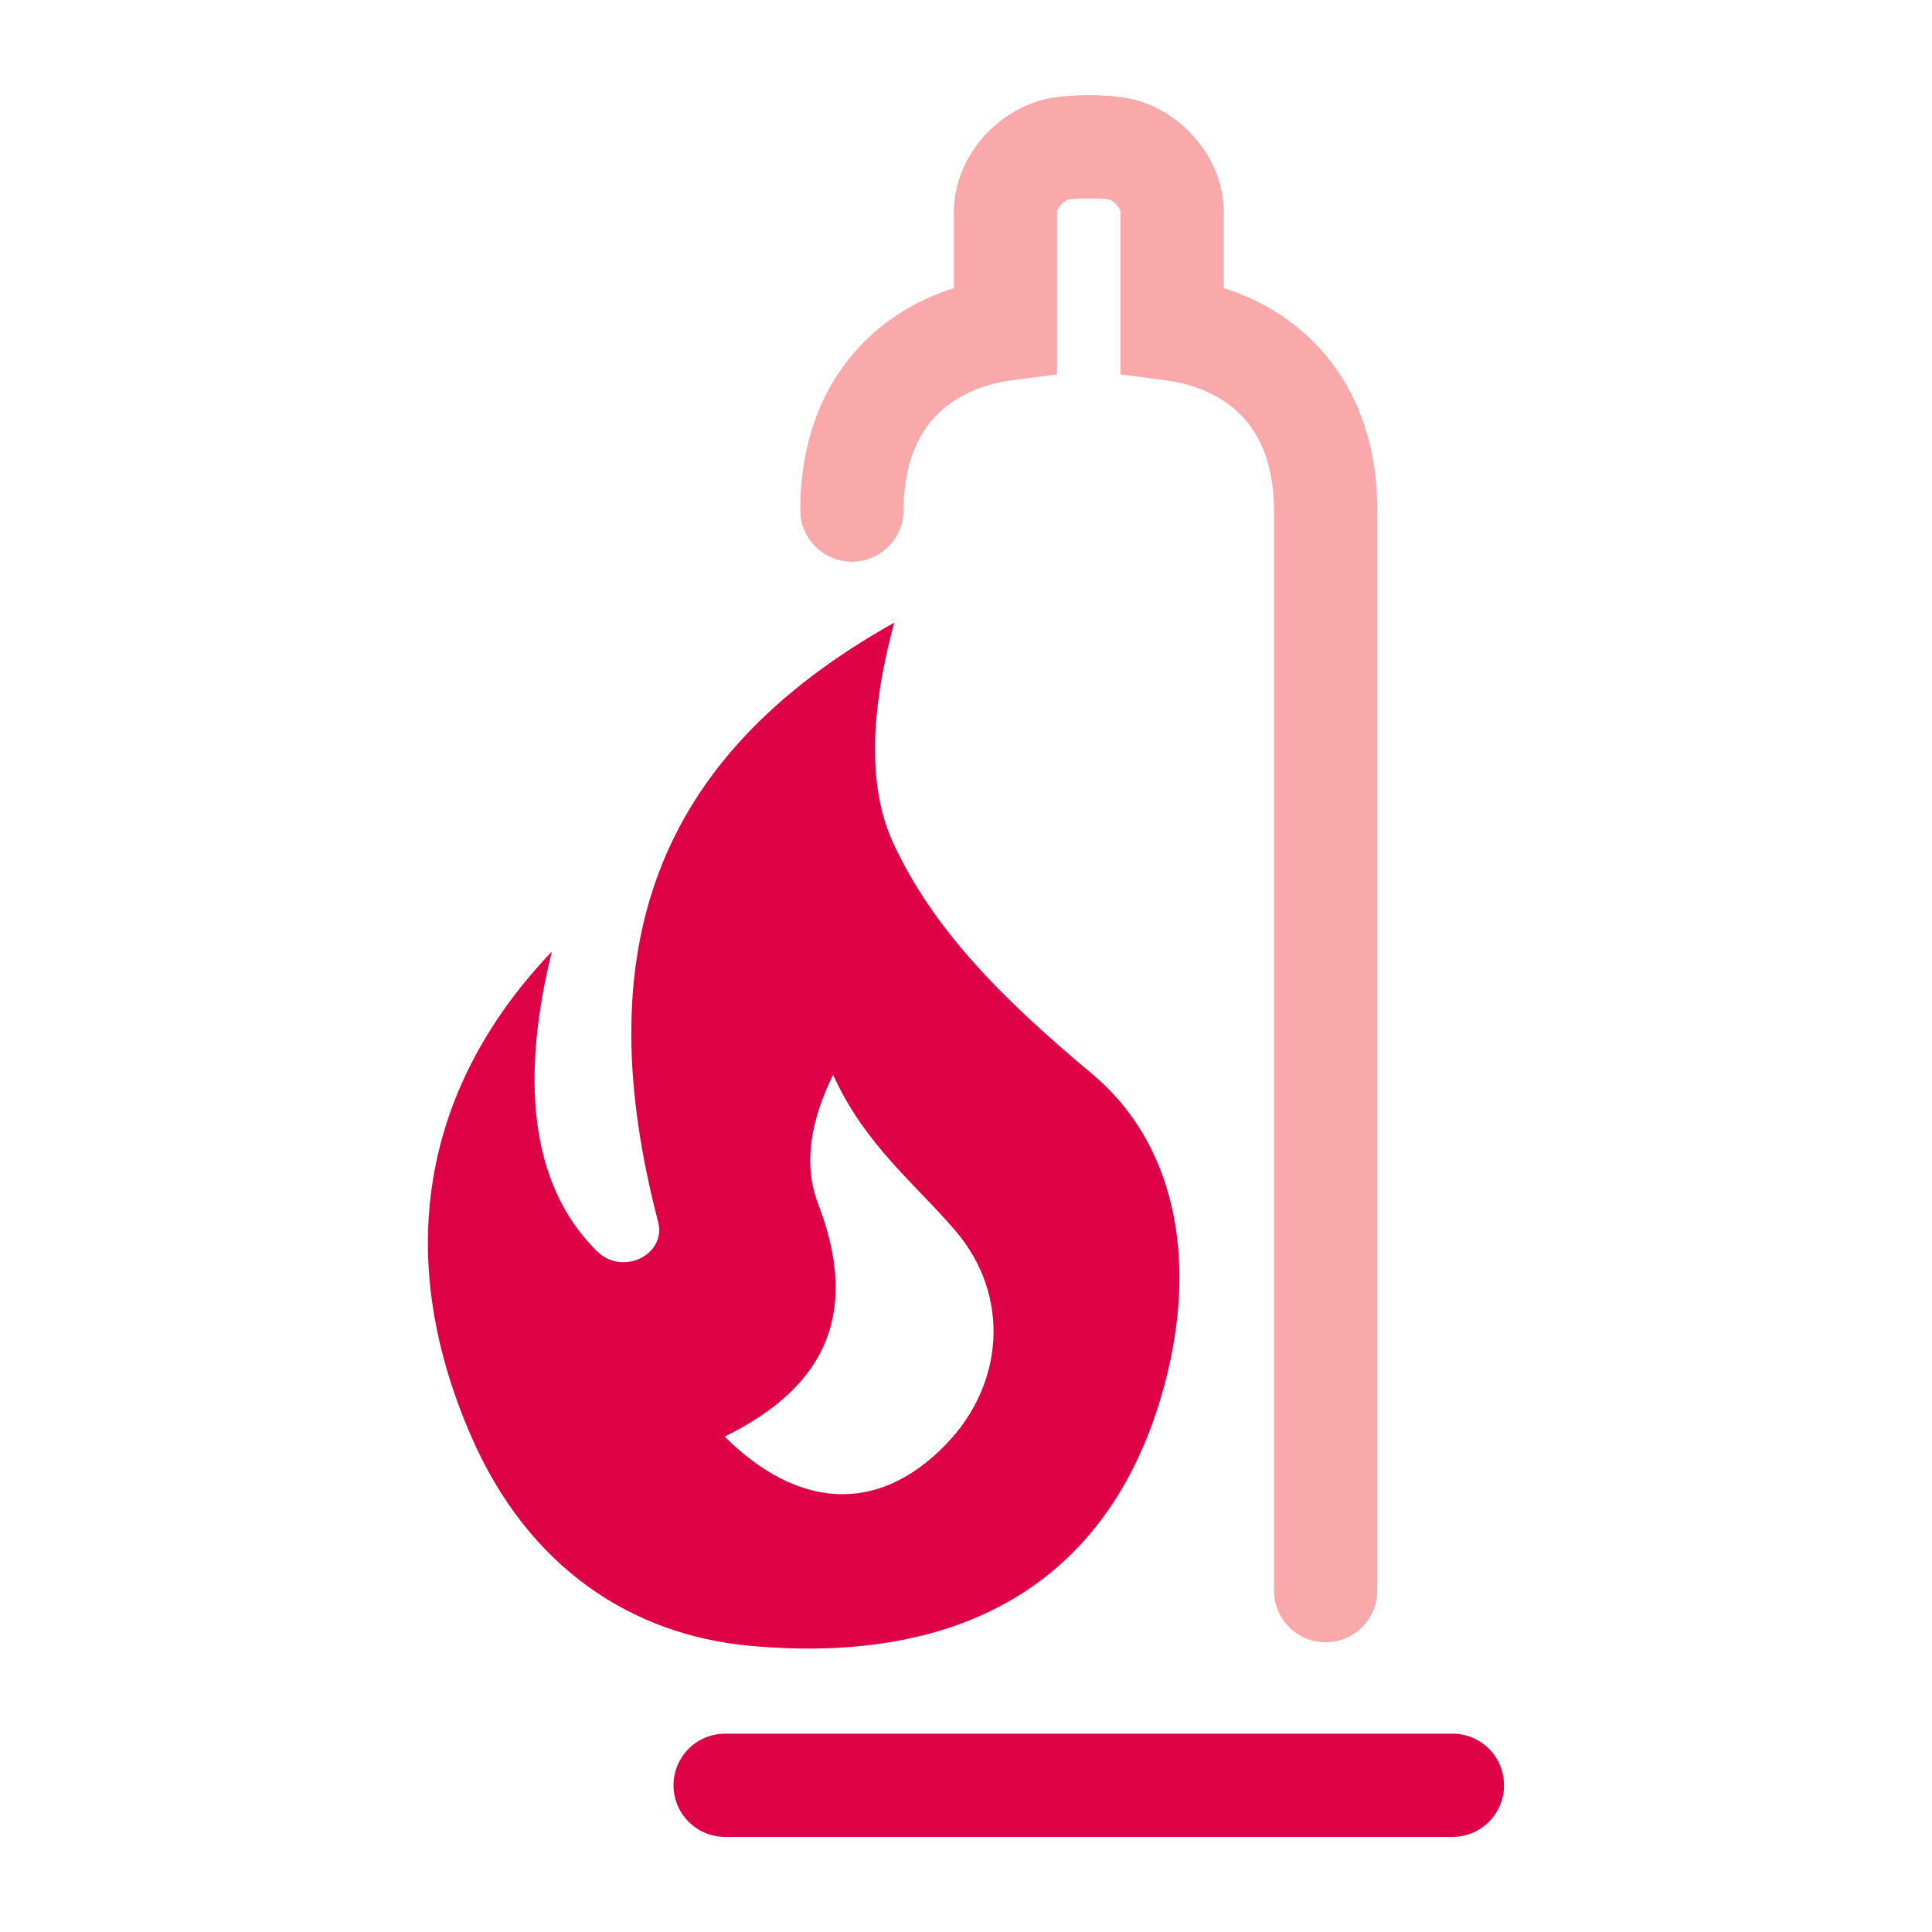 ﻿<?xml version="1.0" encoding="utf-8"?>
<!DOCTYPE svg PUBLIC "-//W3C//DTD SVG 1.1//EN" "http://www.w3.org/Graphics/SVG/1.1/DTD/svg11.dtd">
<!-- Creator: CorelDRAW 2020 (64-Bit) -->
<svg xmlns="http://www.w3.org/2000/svg" xml:space="preserve" version="1.1" style="shape-rendering:geometricPrecision; text-rendering:geometricPrecision; image-rendering:optimizeQuality; fill-rule:evenodd; clip-rule:evenodd" viewBox="0 0 29700 29700" xmlns:xlink="http://www.w3.org/1999/xlink" xmlns:xodm="http://www.corel.com/coreldraw/odm/2003">
 <defs>
  <style type="text/css">
   <![CDATA[
    .fil2 {fill:#DF0145}
    .fil0 {fill:#DF0145;fill-rule:nonzero}
    .fil1 {fill:#F9A9A9;fill-rule:nonzero}
   ]]>
  </style>
 </defs>
 <g id="Слой_x0020_1">
  <g id="_2490325716704">
   <path class="fil0" d="M22327.28 26651.01c438.37,0 793.75,355.38 793.75,793.75 0,438.37 -355.38,793.75 -793.75,793.75l-11179.79 0c-438.37,0 -793.75,-355.38 -793.75,-793.75 0,-438.37 355.38,-793.75 793.75,-793.75l11179.79 0z" />
   <path class="fil1" d="M21172.03 24452.45c0,438.37 -355.38,793.75 -793.75,793.75 -438.37,0 -793.75,-355.38 -793.75,-793.75l0 -16611.47c0,-606.67 -164.12,-1061.26 -432.15,-1376.92 -297.43,-350.3 -739.56,-553.42 -1236.72,-618.47l-691.43 -90.47 0 -2489.09c0,-32.29 -17.97,-68.69 -45.24,-102.57 -40.93,-50.84 -88.11,-85.4 -128.55,-95.37 -48.79,-12.03 -171.99,-18.05 -313.06,-18.05 -141.07,0 -264.27,6.02 -313.05,18.05 -40.43,9.97 -87.62,44.54 -128.54,95.37 -27.28,33.89 -45.25,70.29 -45.25,102.57l0 2489.09 -691.43 90.47c-497.17,65.05 -939.29,268.18 -1236.72,618.47 -268.02,315.67 -432.15,770.26 -432.15,1376.92 0,438.37 -355.38,793.75 -793.75,793.75 -438.37,0 -793.75,-355.38 -793.75,-793.75 0,-1010.45 307.79,-1808.13 810.43,-2400.12 413.58,-487.08 950.23,-821.82 1549.87,-1011.86l0 -1162.97c0,-417.43 158.3,-796.12 398.71,-1094.75 256.08,-318.09 618.53,-550.87 984.3,-641.09 182.88,-45.1 446.06,-67.65 691.33,-67.65 245.27,0 508.47,22.55 691.34,67.65 365.79,90.24 728.21,322.98 984.31,641.09 240.39,298.6 398.7,677.28 398.7,1094.75l0 1162.97c599.64,190.03 1136.29,524.76 1549.87,1011.86 502.65,591.99 810.43,1389.68 810.43,2400.12l0 16611.47z" />
   <path class="fil2" d="M13731.38 12960.3c-343.91,-742.72 -407.86,-1832.02 16.51,-3388.94 -3733.24,2089.87 -4708.27,5083.95 -3631,9210.96 131.78,504.83 -546,841.47 -940.75,451.86 -1070.84,-1056.84 -1153.48,-2737.24 -693.19,-4605.48 -1906.34,1996.09 -2500.57,4561.76 -1237.85,7455.67 886.49,2031.67 2482.69,3048.77 4274.68,3215.15 3337.61,309.87 5593.05,-1035.63 6387.25,-4031.98 517.16,-1951.09 136.69,-3711.32 -1122.31,-4761.89 -1392.44,-1161.91 -2441.9,-2224.89 -3053.34,-3545.35zm825.23 9228.35c-1087.4,1136.29 -2334.36,973.93 -3416.44,-104.28 1629.55,-800.47 2053.72,-1969.47 1435.9,-3580.11 -237.57,-619.36 -104.66,-1300.41 231.06,-1981.23 488.83,1079.5 1273.2,1684.74 1881.52,2398.33 855.31,1003.33 739.26,2356.82 -132.04,3267.29z" />
  </g>
 </g>
</svg>